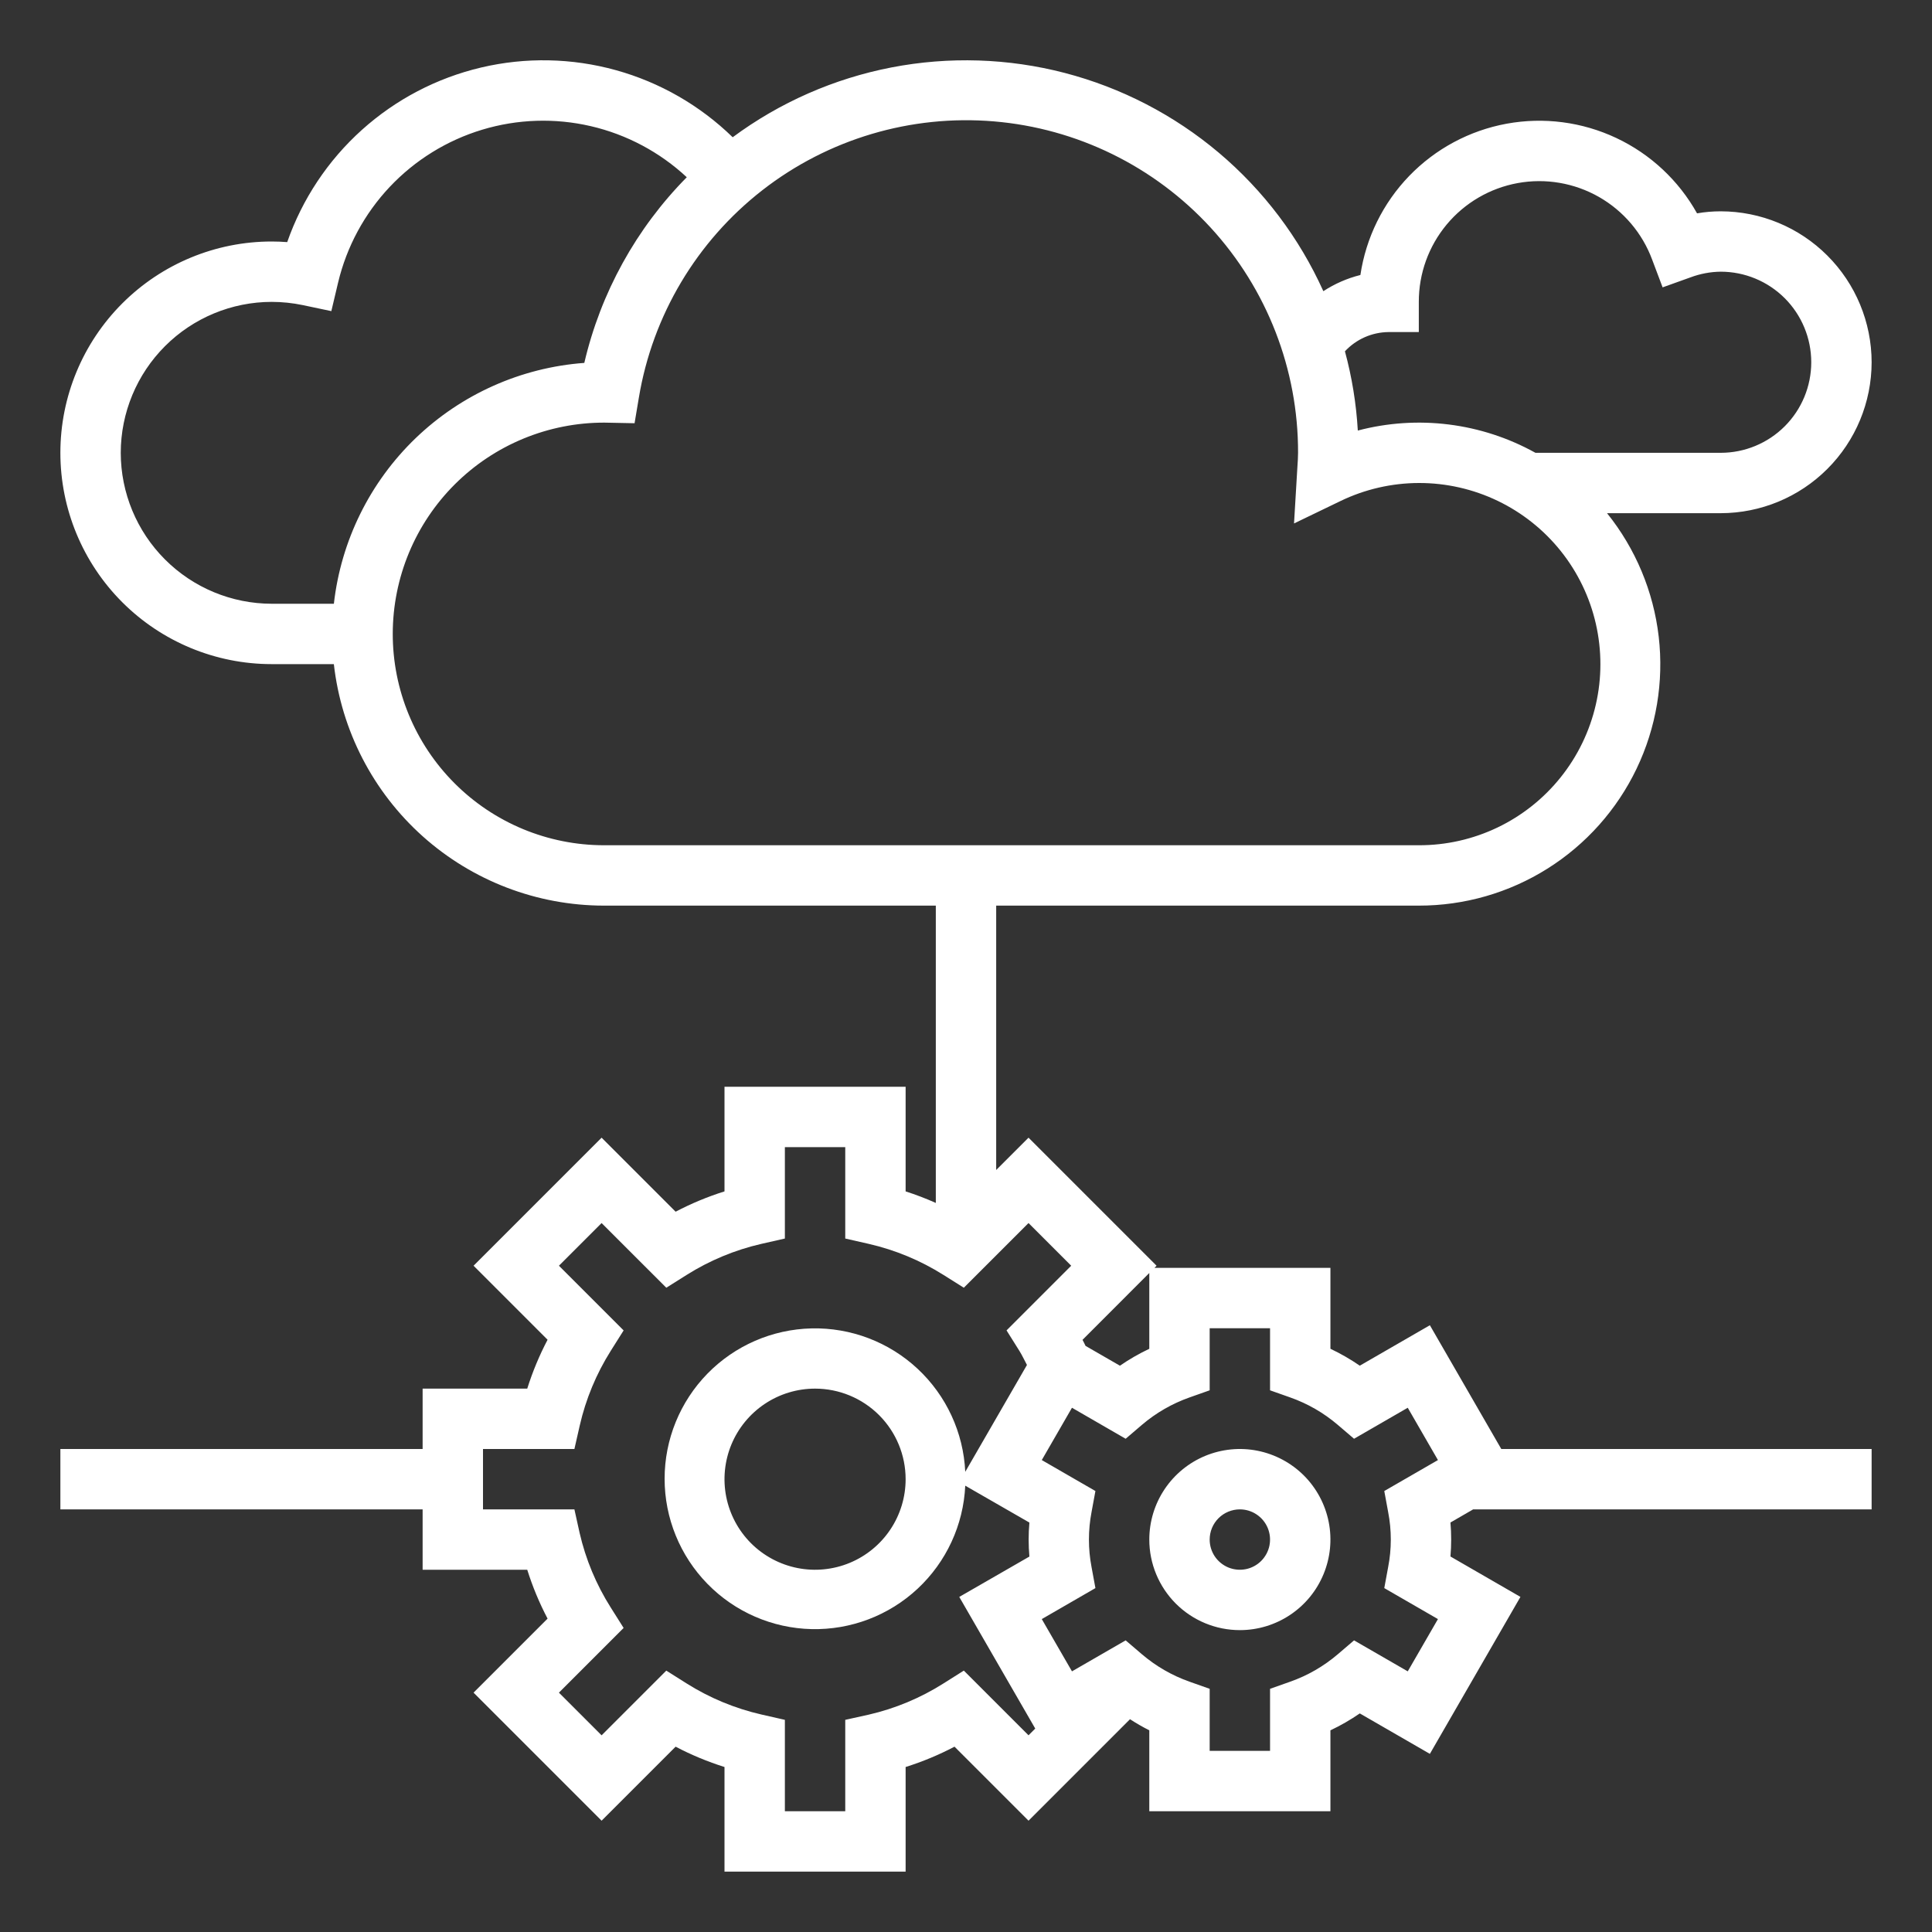 <svg width="80" height="80" viewBox="0 0 80 80" fill="none" xmlns="http://www.w3.org/2000/svg">
<rect x="0" y="0" width="80" height="80" fill="#333333" stroke="none"/>
<path d="M77.5 15C77.498 13.343 76.839 11.755 75.667 10.583C74.496 9.411 72.907 8.752 71.25 8.75C70.922 8.75 70.594 8.778 70.271 8.834C69.509 7.47 68.339 6.378 66.925 5.713C65.511 5.047 63.925 4.841 62.387 5.122C60.85 5.404 59.44 6.16 58.354 7.283C57.268 8.407 56.561 9.842 56.331 11.387C55.786 11.523 55.267 11.75 54.797 12.057C53.801 9.848 52.322 7.889 50.47 6.325C48.617 4.762 46.438 3.633 44.093 3.021C41.747 2.41 39.294 2.332 36.914 2.792C34.534 3.253 32.287 4.24 30.339 5.683C28.985 4.365 27.322 3.409 25.502 2.905C23.681 2.4 21.763 2.362 19.925 2.795C18.086 3.228 16.386 4.117 14.982 5.381C13.578 6.645 12.516 8.242 11.893 10.025C11.679 10.009 11.464 10 11.25 10C8.929 10 6.704 10.922 5.063 12.563C3.422 14.204 2.5 16.429 2.5 18.75C2.5 21.071 3.422 23.296 5.063 24.937C6.704 26.578 8.929 27.5 11.25 27.5H13.824C14.134 30.248 15.444 32.786 17.505 34.631C19.567 36.475 22.234 37.496 25 37.5H38.75V49.811C38.343 49.629 37.925 49.469 37.5 49.333V45H30V49.333C29.302 49.552 28.625 49.834 27.976 50.174L24.911 47.109L19.609 52.411L22.674 55.476C22.333 56.124 22.052 56.802 21.832 57.5H17.5V60H2.5V62.5H17.5V65H21.832C22.052 65.698 22.333 66.376 22.674 67.024L19.609 70.089L24.911 75.391L27.976 72.326C28.624 72.667 29.302 72.948 30 73.168V77.5H37.5V73.168C38.198 72.948 38.876 72.667 39.524 72.326L42.589 75.391L46.791 71.189C47.049 71.357 47.315 71.51 47.59 71.649V75H55.09V71.649C55.514 71.449 55.92 71.215 56.306 70.949L59.208 72.624L62.958 66.124L60.06 64.451C60.08 64.215 60.09 63.981 60.09 63.748C60.09 63.514 60.08 63.28 60.06 63.044L61 62.5H77.5V60H62.165L59.208 54.875L56.306 56.55C55.92 56.284 55.514 56.05 55.09 55.85V52.5H47.803L47.891 52.411L42.589 47.109L41.25 48.447V37.5H58.75C60.635 37.502 62.482 36.971 64.077 35.968C65.673 34.965 66.952 33.53 67.767 31.831C68.582 30.131 68.9 28.236 68.684 26.364C68.467 24.491 67.725 22.719 66.544 21.25H71.25C72.907 21.248 74.496 20.589 75.667 19.417C76.839 18.246 77.498 16.657 77.5 15ZM50.09 57.57V55H52.59V57.57L53.422 57.864C54.145 58.118 54.813 58.504 55.395 59.001L56.068 59.576L58.292 58.292L59.542 60.458L57.32 61.74L57.48 62.608C57.627 63.362 57.627 64.138 57.48 64.892L57.32 65.76L59.542 67.043L58.292 69.207L56.068 67.924L55.395 68.499C54.813 68.996 54.145 69.382 53.422 69.636L52.59 69.93V72.5H50.09V69.93L49.258 69.636C48.535 69.381 47.866 68.996 47.284 68.499L46.611 67.924L44.388 69.207L43.138 67.043L45.359 65.76L45.199 64.892C45.054 64.138 45.054 63.362 45.199 62.608L45.359 61.74L43.138 60.458L44.388 58.292L46.611 59.576L47.284 59.001C47.866 58.504 48.535 58.119 49.258 57.864L50.09 57.57ZM47.59 52.712V55.851C47.166 56.051 46.759 56.285 46.374 56.551L44.95 55.73C44.909 55.645 44.87 55.56 44.825 55.48L47.59 52.712ZM44.356 52.411L41.679 55.089L42.209 55.934C42.328 56.123 42.417 56.324 42.524 56.52L39.969 60.945C39.894 59.32 39.186 57.789 37.997 56.679C36.807 55.569 35.231 54.969 33.604 55.006C31.978 55.044 30.431 55.716 29.294 56.879C28.157 58.043 27.52 59.605 27.52 61.232C27.52 62.859 28.157 64.421 29.294 65.584C30.431 66.748 31.978 67.42 33.604 67.458C35.231 67.495 36.807 66.895 37.997 65.785C39.186 64.675 39.894 63.144 39.969 61.519L42.625 63.046C42.604 63.284 42.594 63.519 42.594 63.75C42.594 63.981 42.604 64.216 42.625 64.454L39.721 66.125L42.867 71.576L42.589 71.855L39.91 69.176L39.065 69.709C38.114 70.311 37.069 70.747 35.972 71L35 71.215V75H32.5V71.215L31.527 70.994C30.432 70.743 29.386 70.309 28.435 69.71L27.59 69.177L24.911 71.856L23.144 70.089L25.823 67.41L25.29 66.565C24.688 65.615 24.252 64.569 24 63.472L23.785 62.5H20V60H23.785L24.006 59.028C24.256 57.932 24.691 56.886 25.29 55.935L25.823 55.09L23.144 52.411L24.911 50.644L27.59 53.322L28.434 52.791C29.385 52.192 30.431 51.757 31.527 51.506L32.5 51.285V47.5H35V51.285L35.972 51.506C37.069 51.757 38.115 52.192 39.066 52.791L39.91 53.322L42.589 50.644L44.356 52.411ZM37.5 61.25C37.5 61.992 37.28 62.717 36.868 63.333C36.456 63.95 35.87 64.431 35.185 64.715C34.5 64.998 33.746 65.073 33.018 64.928C32.291 64.783 31.623 64.426 31.098 63.902C30.574 63.377 30.217 62.709 30.072 61.982C29.927 61.254 30.002 60.5 30.285 59.815C30.569 59.13 31.05 58.544 31.667 58.132C32.283 57.72 33.008 57.5 33.75 57.5C34.745 57.5 35.698 57.895 36.402 58.598C37.105 59.302 37.5 60.255 37.5 61.25ZM57.5 13.75H58.75V12.5C58.747 11.329 59.156 10.195 59.906 9.295C60.655 8.396 61.697 7.789 62.849 7.58C64.001 7.371 65.189 7.575 66.207 8.154C67.224 8.734 68.005 9.653 68.412 10.75L68.845 11.899L70 11.485C70.4 11.335 70.823 11.255 71.25 11.25C72.245 11.25 73.198 11.645 73.902 12.348C74.605 13.052 75 14.005 75 15C75 15.995 74.605 16.948 73.902 17.652C73.198 18.355 72.245 18.75 71.25 18.75H63.58C61.339 17.505 58.703 17.175 56.224 17.828C56.16 16.719 55.982 15.62 55.691 14.547C55.922 14.298 56.202 14.099 56.513 13.962C56.824 13.825 57.16 13.753 57.5 13.75ZM5 18.75C5.002 17.093 5.661 15.505 6.833 14.333C8.004 13.161 9.593 12.502 11.25 12.5C11.681 12.501 12.111 12.545 12.534 12.633L13.72 12.883L14 11.7C14.354 10.216 15.091 8.85 16.138 7.739C17.185 6.629 18.505 5.812 19.965 5.371C21.427 4.929 22.978 4.879 24.464 5.224C25.951 5.569 27.321 6.299 28.438 7.339C26.341 9.461 24.873 12.122 24.195 15.027C21.575 15.22 19.105 16.323 17.211 18.143C15.318 19.964 14.12 22.39 13.825 25H11.25C9.593 24.998 8.004 24.339 6.833 23.167C5.661 21.996 5.002 20.407 5 18.75ZM58.75 35H25C23.851 34.998 22.713 34.77 21.652 34.329C20.592 33.888 19.628 33.242 18.817 32.428C18.005 31.614 17.362 30.649 16.924 29.586C16.486 28.524 16.261 27.386 16.263 26.237C16.265 25.088 16.493 23.95 16.934 22.889C17.375 21.828 18.021 20.865 18.835 20.053C19.649 19.242 20.614 18.599 21.677 18.161C22.739 17.723 23.877 17.498 25.026 17.5L26.276 17.525L26.454 16.465C27.02 13.061 28.847 9.994 31.57 7.874C34.294 5.755 37.716 4.738 41.155 5.026C44.594 5.314 47.799 6.886 50.133 9.428C52.466 11.971 53.758 15.299 53.75 18.75C53.75 18.938 53.736 19.125 53.724 19.308L53.583 21.675L55.5 20.75C56.515 20.258 57.629 20.002 58.757 20C59.885 19.998 60.999 20.251 62.016 20.739C63.033 21.228 63.927 21.939 64.631 22.821C65.335 23.703 65.831 24.732 66.081 25.832C66.332 26.932 66.332 28.075 66.08 29.174C65.828 30.274 65.331 31.303 64.626 32.184C63.922 33.065 63.028 33.776 62.01 34.264C60.993 34.751 59.878 35.003 58.75 35Z" fill="#fff"/>
<path d="M51.34 67.5C52.081 67.5 52.807 67.28 53.423 66.868C54.04 66.456 54.521 65.87 54.804 65.185C55.088 64.5 55.163 63.746 55.018 63.018C54.873 62.291 54.516 61.623 53.992 61.098C53.467 60.574 52.799 60.217 52.071 60.072C51.344 59.927 50.59 60.002 49.905 60.285C49.22 60.569 48.634 61.05 48.222 61.667C47.81 62.283 47.59 63.008 47.59 63.75C47.59 64.745 47.985 65.698 48.688 66.402C49.392 67.105 50.345 67.5 51.34 67.5ZM51.34 62.5C51.587 62.5 51.829 62.573 52.034 62.711C52.24 62.848 52.4 63.043 52.495 63.272C52.589 63.5 52.614 63.751 52.566 63.994C52.518 64.236 52.398 64.459 52.224 64.634C52.049 64.809 51.826 64.928 51.584 64.976C51.341 65.024 51.09 64.999 50.861 64.905C50.633 64.81 50.438 64.65 50.3 64.445C50.163 64.239 50.09 63.997 50.09 63.75C50.09 63.419 50.221 63.1 50.456 62.866C50.69 62.632 51.008 62.5 51.34 62.5Z" fill="#fff"/>
</svg>
